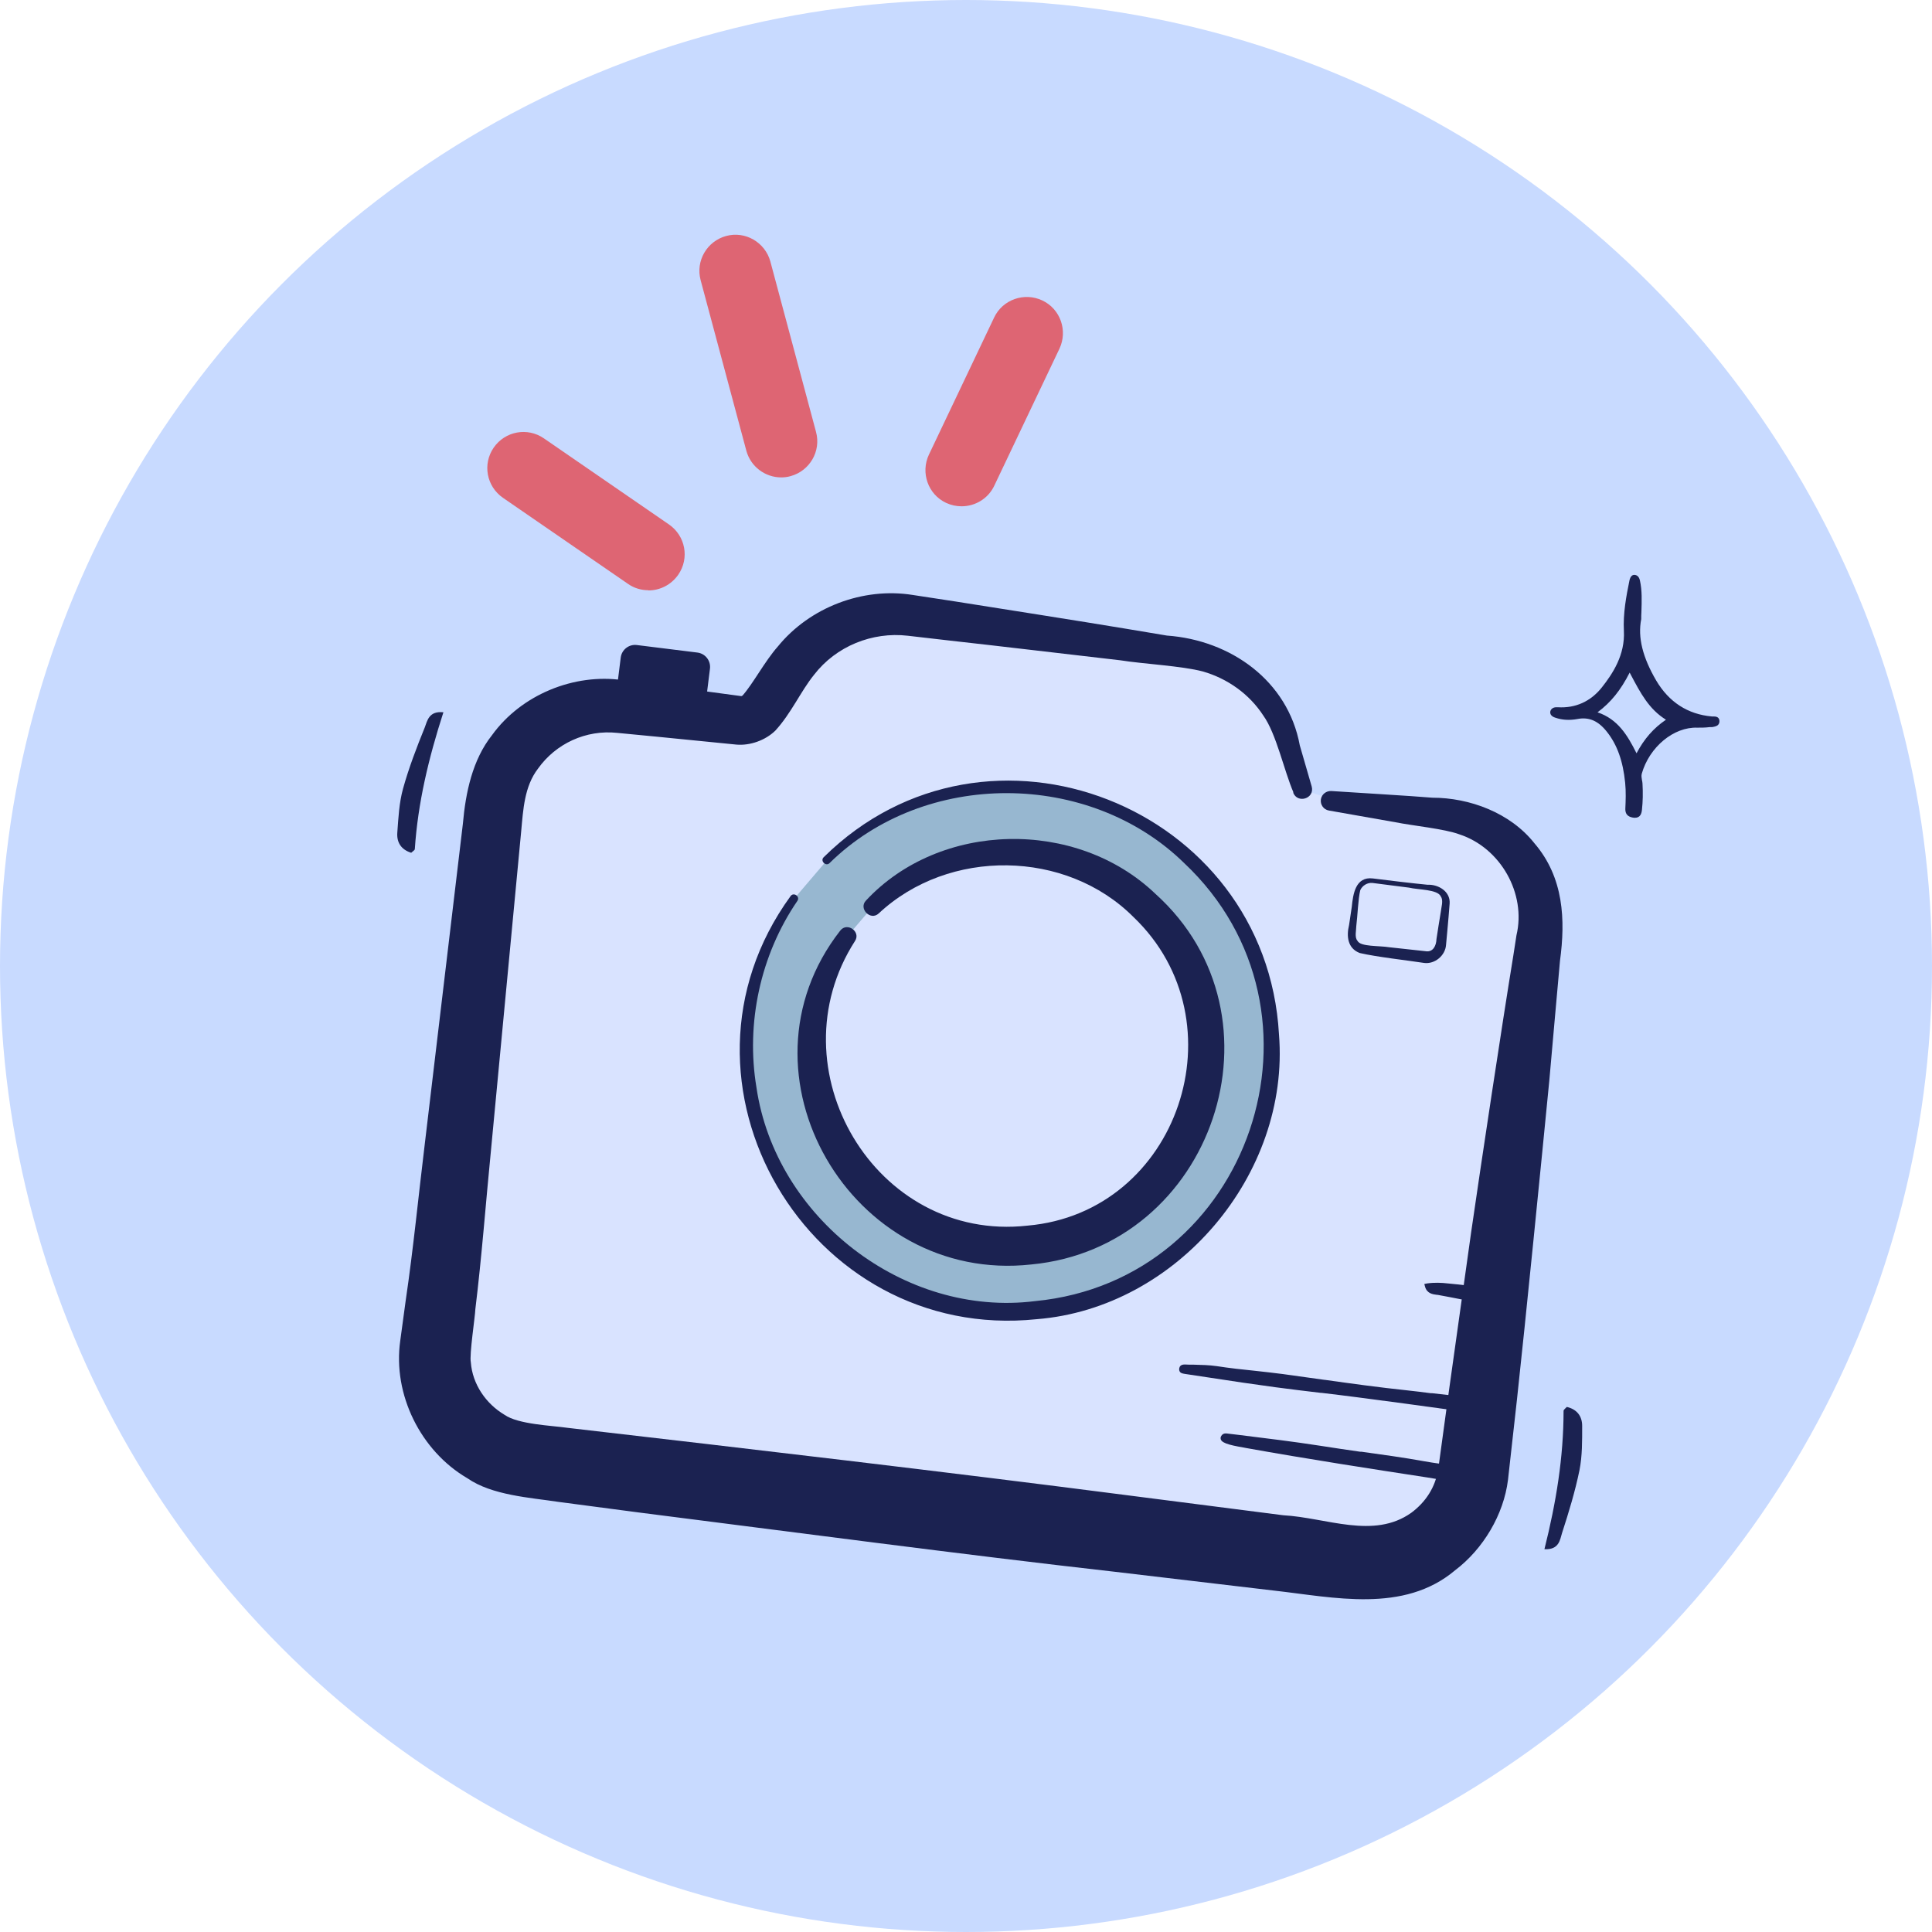 <svg width="107" height="107" viewBox="0 0 107 107" fill="none" xmlns="http://www.w3.org/2000/svg">
<circle cx="53.5" cy="53.5" r="53.5" fill="#C8DAFF"/>
<path d="M72.156 43.72L71.486 41.63L71.156 40.56C70.976 40.03 70.716 39.52 70.406 39.05C69.776 38.11 68.896 37.34 67.856 36.84C67.346 36.58 66.796 36.39 66.236 36.28L65.546 36.17L64.996 36.09L56.286 34.86L51.936 34.28L50.846 34.14L50.276 34.06C49.986 34.03 49.686 34.01 49.386 34.01C48.196 34.03 47.006 34.35 45.966 34.97C45.446 35.27 44.976 35.64 44.556 36.07C44.346 36.27 44.136 36.5 43.956 36.74L43.696 37.1L43.546 37.32L42.316 39.15C41.986 39.67 41.476 39.9 40.946 39.89L36.806 39.41L34.626 39.16C34.386 39.12 33.586 39.04 32.976 39.1C32.336 39.16 31.716 39.31 31.126 39.56C29.946 40.05 28.936 40.91 28.256 42C27.916 42.56 27.656 43.16 27.516 43.79C27.346 44.54 27.366 44.79 27.316 45.17L26.836 49.54L24.986 67.02L24.676 69.95L24.176 73.98L24.116 74.5C24.086 74.78 24.076 75.05 24.086 75.35C24.106 75.91 24.196 76.47 24.386 77C24.756 78.06 25.416 78.98 26.296 79.66C27.126 80.35 28.276 80.77 29.256 80.87L31.276 81.12L35.316 81.62L51.446 83.6L67.586 85.58L71.616 86.08L73.636 86.33L74.636 86.45L75.156 86.51C75.436 86.54 75.716 86.56 75.986 86.55C78.216 86.51 80.356 85.11 81.216 82.99C81.436 82.5 81.566 81.84 81.626 81.4L81.746 80.4L81.996 78.39L84.376 59.01L84.976 54.16L85.276 51.73C85.296 51.6 85.346 51.14 85.336 50.83C85.336 50.49 85.296 50.13 85.246 49.81C85.116 49.13 84.866 48.49 84.516 47.91C83.816 46.77 82.736 45.86 81.456 45.41C80.856 45.18 80.046 45.08 79.756 45.05L78.536 44.9L75.306 44.52C74.226 44.39 73.166 44.12 72.146 43.71L72.156 43.72Z" fill="#D9E3FF"/>
<path d="M35.914 32.689C35.524 32.689 35.124 32.579 34.784 32.339L27.854 27.569C26.944 26.939 26.714 25.699 27.344 24.789C27.974 23.879 29.214 23.649 30.124 24.279L37.054 29.049C37.964 29.679 38.194 30.919 37.564 31.829C37.174 32.389 36.554 32.699 35.914 32.699V32.689Z" fill="#DE6573"/>
<path d="M53.256 28.04C52.966 28.04 52.676 27.98 52.396 27.85C51.396 27.38 50.976 26.18 51.446 25.18L55.056 17.59C55.526 16.59 56.726 16.17 57.726 16.64C58.726 17.11 59.146 18.31 58.676 19.31L55.066 26.9C54.726 27.62 54.006 28.04 53.256 28.04Z" fill="#DE6573"/>
<path d="M43.264 26.44C42.384 26.44 41.574 25.85 41.334 24.96L38.804 15.52C38.514 14.45 39.154 13.36 40.214 13.07C41.274 12.78 42.374 13.42 42.664 14.48L45.194 23.92C45.484 24.99 44.844 26.08 43.784 26.37C43.614 26.42 43.434 26.44 43.264 26.44Z" fill="#DE6573"/>
<path d="M43.985 49.769C41.855 52.819 40.875 56.679 41.575 60.629C42.965 68.539 50.505 73.819 58.415 72.419C66.325 71.029 71.605 63.489 70.205 55.579C68.815 47.669 61.275 42.389 53.365 43.789C50.395 44.309 47.805 45.699 45.795 47.649L43.985 49.769Z" fill="#97B7D0"/>
<path d="M46.933 51.839C45.333 54.129 44.603 57.029 45.123 60.009C46.173 65.949 51.843 69.919 57.783 68.879C63.723 67.829 67.693 62.159 66.653 56.219C65.603 50.279 59.933 46.309 53.993 47.349C51.763 47.739 49.813 48.789 48.303 50.249L46.943 51.839H46.933Z" fill="#D9E3FF"/>
<path d="M71.636 43.889C71.126 42.719 70.686 40.63 69.966 39.63C69.186 38.429 67.976 37.58 66.626 37.19C65.476 36.88 63.296 36.77 62.046 36.569C59.696 36.3 54.976 35.739 52.626 35.48L50.276 35.209C48.306 34.98 46.306 35.789 45.086 37.37C44.336 38.3 43.826 39.499 42.936 40.469C42.376 41.01 41.536 41.3 40.796 41.239L36.376 40.8L34.196 40.59C32.446 40.4 30.776 41.19 29.796 42.569C29.036 43.559 28.976 44.849 28.866 46.029L27.196 63.66C26.906 66.59 26.686 69.57 26.326 72.51C26.316 72.9 25.986 75.04 26.076 75.45C26.166 76.659 26.906 77.74 27.946 78.359C28.706 78.889 30.556 78.95 31.446 79.079C41.486 80.24 52.266 81.499 62.266 82.79L71.066 83.919C73.456 84.049 76.076 85.269 78.166 83.779C78.956 83.189 79.496 82.379 79.656 81.35L80.246 77.029L81.476 68.249C82.066 64.18 83.166 56.88 83.816 52.9L83.986 51.8C84.536 49.499 83.116 46.959 80.826 46.209C79.996 45.9 78.226 45.73 77.286 45.539L73.596 44.889C73.306 44.84 73.106 44.559 73.156 44.26C73.206 43.989 73.446 43.8 73.726 43.809C74.886 43.889 78.186 44.08 79.326 44.179C81.386 44.179 83.646 45.01 84.986 46.709C86.606 48.599 86.706 50.94 86.396 53.219C86.276 54.62 85.926 58.4 85.806 59.84C85.376 64.24 84.496 73.1 84.016 77.49L83.516 81.969C83.276 83.879 82.156 85.779 80.586 86.969C77.736 89.37 73.856 88.46 70.546 88.09L61.736 87.049C53.246 86.09 43.856 84.84 35.336 83.76L30.936 83.18C29.356 82.939 27.256 82.82 25.886 81.87C23.296 80.359 21.746 77.23 22.166 74.26L22.466 72.049C22.896 69.139 23.176 66.219 23.536 63.27L25.636 45.62C25.786 43.9 26.166 42.08 27.246 40.719C28.866 38.469 31.806 37.279 34.486 37.669L36.706 37.969L41.096 38.559H40.966C41.056 38.559 41.066 38.559 41.126 38.52C41.696 37.88 42.366 36.609 43.076 35.809C44.836 33.639 47.786 32.51 50.546 32.95L52.896 33.309C55.236 33.679 59.946 34.419 62.286 34.809L64.626 35.2C68.146 35.45 71.326 37.69 71.986 41.279L72.646 43.559C72.826 44.23 71.856 44.529 71.616 43.889H71.636Z" fill="#1B2251"/>
<path d="M47.956 49.879C52.056 45.469 59.616 45.319 63.986 49.499C71.536 56.289 67.196 69.069 57.126 70.029C47.166 71.139 40.336 59.479 46.536 51.539C46.916 51.049 47.686 51.599 47.356 52.109C42.806 59.179 48.476 68.819 56.906 67.879C65.286 67.149 68.816 56.559 62.776 50.789C59.046 47.049 52.546 46.959 48.666 50.589C48.206 51.019 47.526 50.309 47.966 49.869L47.956 49.879Z" fill="#1B2251"/>
<path d="M82.323 71.591C82.333 71.511 82.353 71.421 82.373 71.341C81.583 71.231 80.843 71.141 80.193 71.081C79.843 71.041 79.453 71.021 79.033 71.081L78.883 71.111L78.923 71.261C79.033 71.641 79.343 71.681 79.573 71.711H79.583C79.583 71.711 79.633 71.711 79.663 71.721C80.073 71.791 80.493 71.881 80.923 71.961H80.943C81.313 72.041 81.683 72.111 82.063 72.181C82.063 72.101 82.073 72.021 82.083 71.941C82.103 71.781 82.193 71.671 82.303 71.611C82.303 71.611 82.303 71.601 82.303 71.591H82.323Z" fill="#1B2251"/>
<path d="M66.053 75.58C65.913 75.58 65.773 75.58 65.633 75.57C65.553 75.57 65.353 75.57 65.313 75.77C65.293 75.85 65.313 75.92 65.343 75.97C65.403 76.06 65.513 76.07 65.613 76.09C66.103 76.16 66.583 76.24 67.073 76.31C68.243 76.49 69.443 76.67 70.643 76.83C71.483 76.94 72.363 77.05 73.143 77.14H73.183C73.843 77.22 74.533 77.3 75.203 77.39C76.973 77.62 78.753 77.86 80.473 78.1L81.273 78.21C81.313 77.93 81.363 77.65 81.423 77.38C80.713 77.32 80.003 77.24 79.313 77.16H79.243C78.803 77.1 78.353 77.05 77.913 77C76.393 76.84 74.863 76.63 73.373 76.42H73.353C72.643 76.32 71.843 76.21 71.053 76.1C70.543 76.03 70.023 75.98 69.513 75.92C68.813 75.85 68.093 75.77 67.383 75.66C66.963 75.6 66.533 75.59 66.113 75.58H66.073H66.053Z" fill="#1B2251"/>
<path d="M80.703 81.19L80.543 81.17C79.993 81.1 79.433 81.03 78.883 80.93C77.723 80.72 76.543 80.56 75.393 80.4H75.323C74.593 80.29 73.843 80.19 73.113 80.07C71.633 79.84 70.143 79.66 68.693 79.48L67.943 79.39C67.873 79.39 67.693 79.36 67.603 79.6V79.63C67.573 79.89 67.993 80.02 68.883 80.17L68.983 80.19C72.433 80.81 76.003 81.36 79.073 81.83L79.493 81.9C79.833 81.95 80.193 82 80.543 82.05C80.593 81.77 80.643 81.48 80.703 81.2V81.19Z" fill="#1B2251"/>
<path d="M94.896 39.68C94.896 39.68 94.836 39.68 94.806 39.68C93.476 39.56 92.436 38.89 91.726 37.69C90.976 36.41 90.696 35.3 90.896 34.29C90.896 34.15 90.896 34.03 90.906 33.9C90.926 33.26 90.946 32.7 90.826 32.16C90.786 31.96 90.686 31.86 90.546 31.84C90.396 31.82 90.296 31.93 90.246 32.14C90.066 33.02 89.886 33.97 89.936 34.94C90.006 36.27 89.316 37.31 88.716 38.07C88.096 38.85 87.256 39.23 86.276 39.17C86.256 39.17 86.236 39.17 86.216 39.17C86.216 39.17 86.196 39.17 86.186 39.17C85.996 39.17 85.866 39.29 85.856 39.44C85.846 39.65 86.076 39.73 86.146 39.75C86.526 39.88 86.936 39.9 87.366 39.82C88.006 39.7 88.516 39.92 88.996 40.53C89.566 41.25 89.886 42.15 90.006 43.35C90.056 43.84 90.036 44.34 90.016 44.79C90.006 45.18 90.266 45.26 90.496 45.29C90.506 45.29 90.526 45.29 90.536 45.29C90.846 45.3 90.916 45.05 90.936 44.85C90.986 44.39 90.996 43.92 90.966 43.39C90.966 43.33 90.946 43.26 90.936 43.2C90.916 43.08 90.896 42.97 90.926 42.85C91.346 41.37 92.696 40.25 94.006 40.3C94.226 40.3 94.456 40.3 94.676 40.27H94.816C94.926 40.25 95.086 40.23 95.166 40.13C95.216 40.07 95.236 39.99 95.226 39.9C95.196 39.69 95.016 39.68 94.886 39.68H94.896ZM92.266 39.86C91.576 40.33 91.066 40.91 90.636 41.72C90.126 40.7 89.596 39.83 88.476 39.45C89.216 38.9 89.756 38.23 90.256 37.25L90.346 37.42C90.856 38.38 91.326 39.28 92.266 39.86Z" fill="#1B2251"/>
<path d="M85.535 85.8C86.185 83.21 86.595 80.7 86.595 78.14C86.595 78.07 86.705 78 86.775 77.92C87.335 78.05 87.625 78.43 87.625 78.97C87.625 79.79 87.635 80.63 87.475 81.43C87.235 82.6 86.885 83.75 86.515 84.89C86.395 85.26 86.365 85.84 85.535 85.8Z" fill="#1B2251"/>
<path d="M24.554 39.459C23.734 41.999 23.144 44.469 22.974 47.019C22.974 47.089 22.854 47.149 22.774 47.229C22.224 47.059 21.964 46.659 22.004 46.119C22.064 45.299 22.104 44.459 22.324 43.669C22.644 42.519 23.074 41.399 23.524 40.289C23.664 39.929 23.744 39.359 24.564 39.449L24.554 39.459Z" fill="#1B2251"/>
<path d="M45.624 47.47C54.674 38.54 70.124 44.63 70.834 57.29C71.454 65.04 65.184 72.44 57.424 73.06C44.774 74.38 36.284 59.95 43.784 49.63C43.954 49.39 44.324 49.65 44.164 49.89C42.104 52.9 41.304 56.68 41.894 60.22C42.944 67.44 50.074 72.97 57.324 72.06C69.284 70.91 74.314 56.02 65.584 47.8C60.334 42.66 51.214 42.61 45.944 47.8C45.734 48.01 45.404 47.67 45.624 47.47Z" fill="#1B2251"/>
<path d="M38.625 36.141L35.27 35.724C34.832 35.669 34.432 35.98 34.378 36.419L34.101 38.642C34.047 39.08 34.358 39.48 34.797 39.534L38.151 39.952C38.589 40.006 38.989 39.695 39.043 39.256L39.32 37.034C39.374 36.595 39.063 36.196 38.625 36.141Z" fill="#1B2251"/>
<path d="M78.876 53.331C77.896 53.181 76.256 53.001 75.306 52.781C74.626 52.52 74.566 51.84 74.716 51.23L74.866 50.221C74.936 49.531 75.066 48.531 76.036 48.651C76.706 48.74 78.416 48.941 79.066 49.001C79.646 48.971 80.326 49.361 80.286 50.031C80.266 50.361 80.186 51.23 80.156 51.571C80.136 51.73 80.106 52.17 80.086 52.331C80.046 52.92 79.466 53.41 78.866 53.331H78.876ZM78.956 52.681C79.366 52.751 79.546 52.37 79.556 52.011C79.606 51.691 79.736 50.831 79.796 50.501C79.816 50.27 79.956 49.861 79.796 49.651C79.636 49.251 78.526 49.281 78.036 49.16L76.016 48.901C75.726 48.87 75.446 49.05 75.336 49.3C75.216 49.781 75.186 50.74 75.116 51.281C75.116 51.511 75.006 51.92 75.186 52.111C75.346 52.441 76.406 52.37 76.936 52.461L78.956 52.681Z" fill="#1B2251"/>
</svg>
